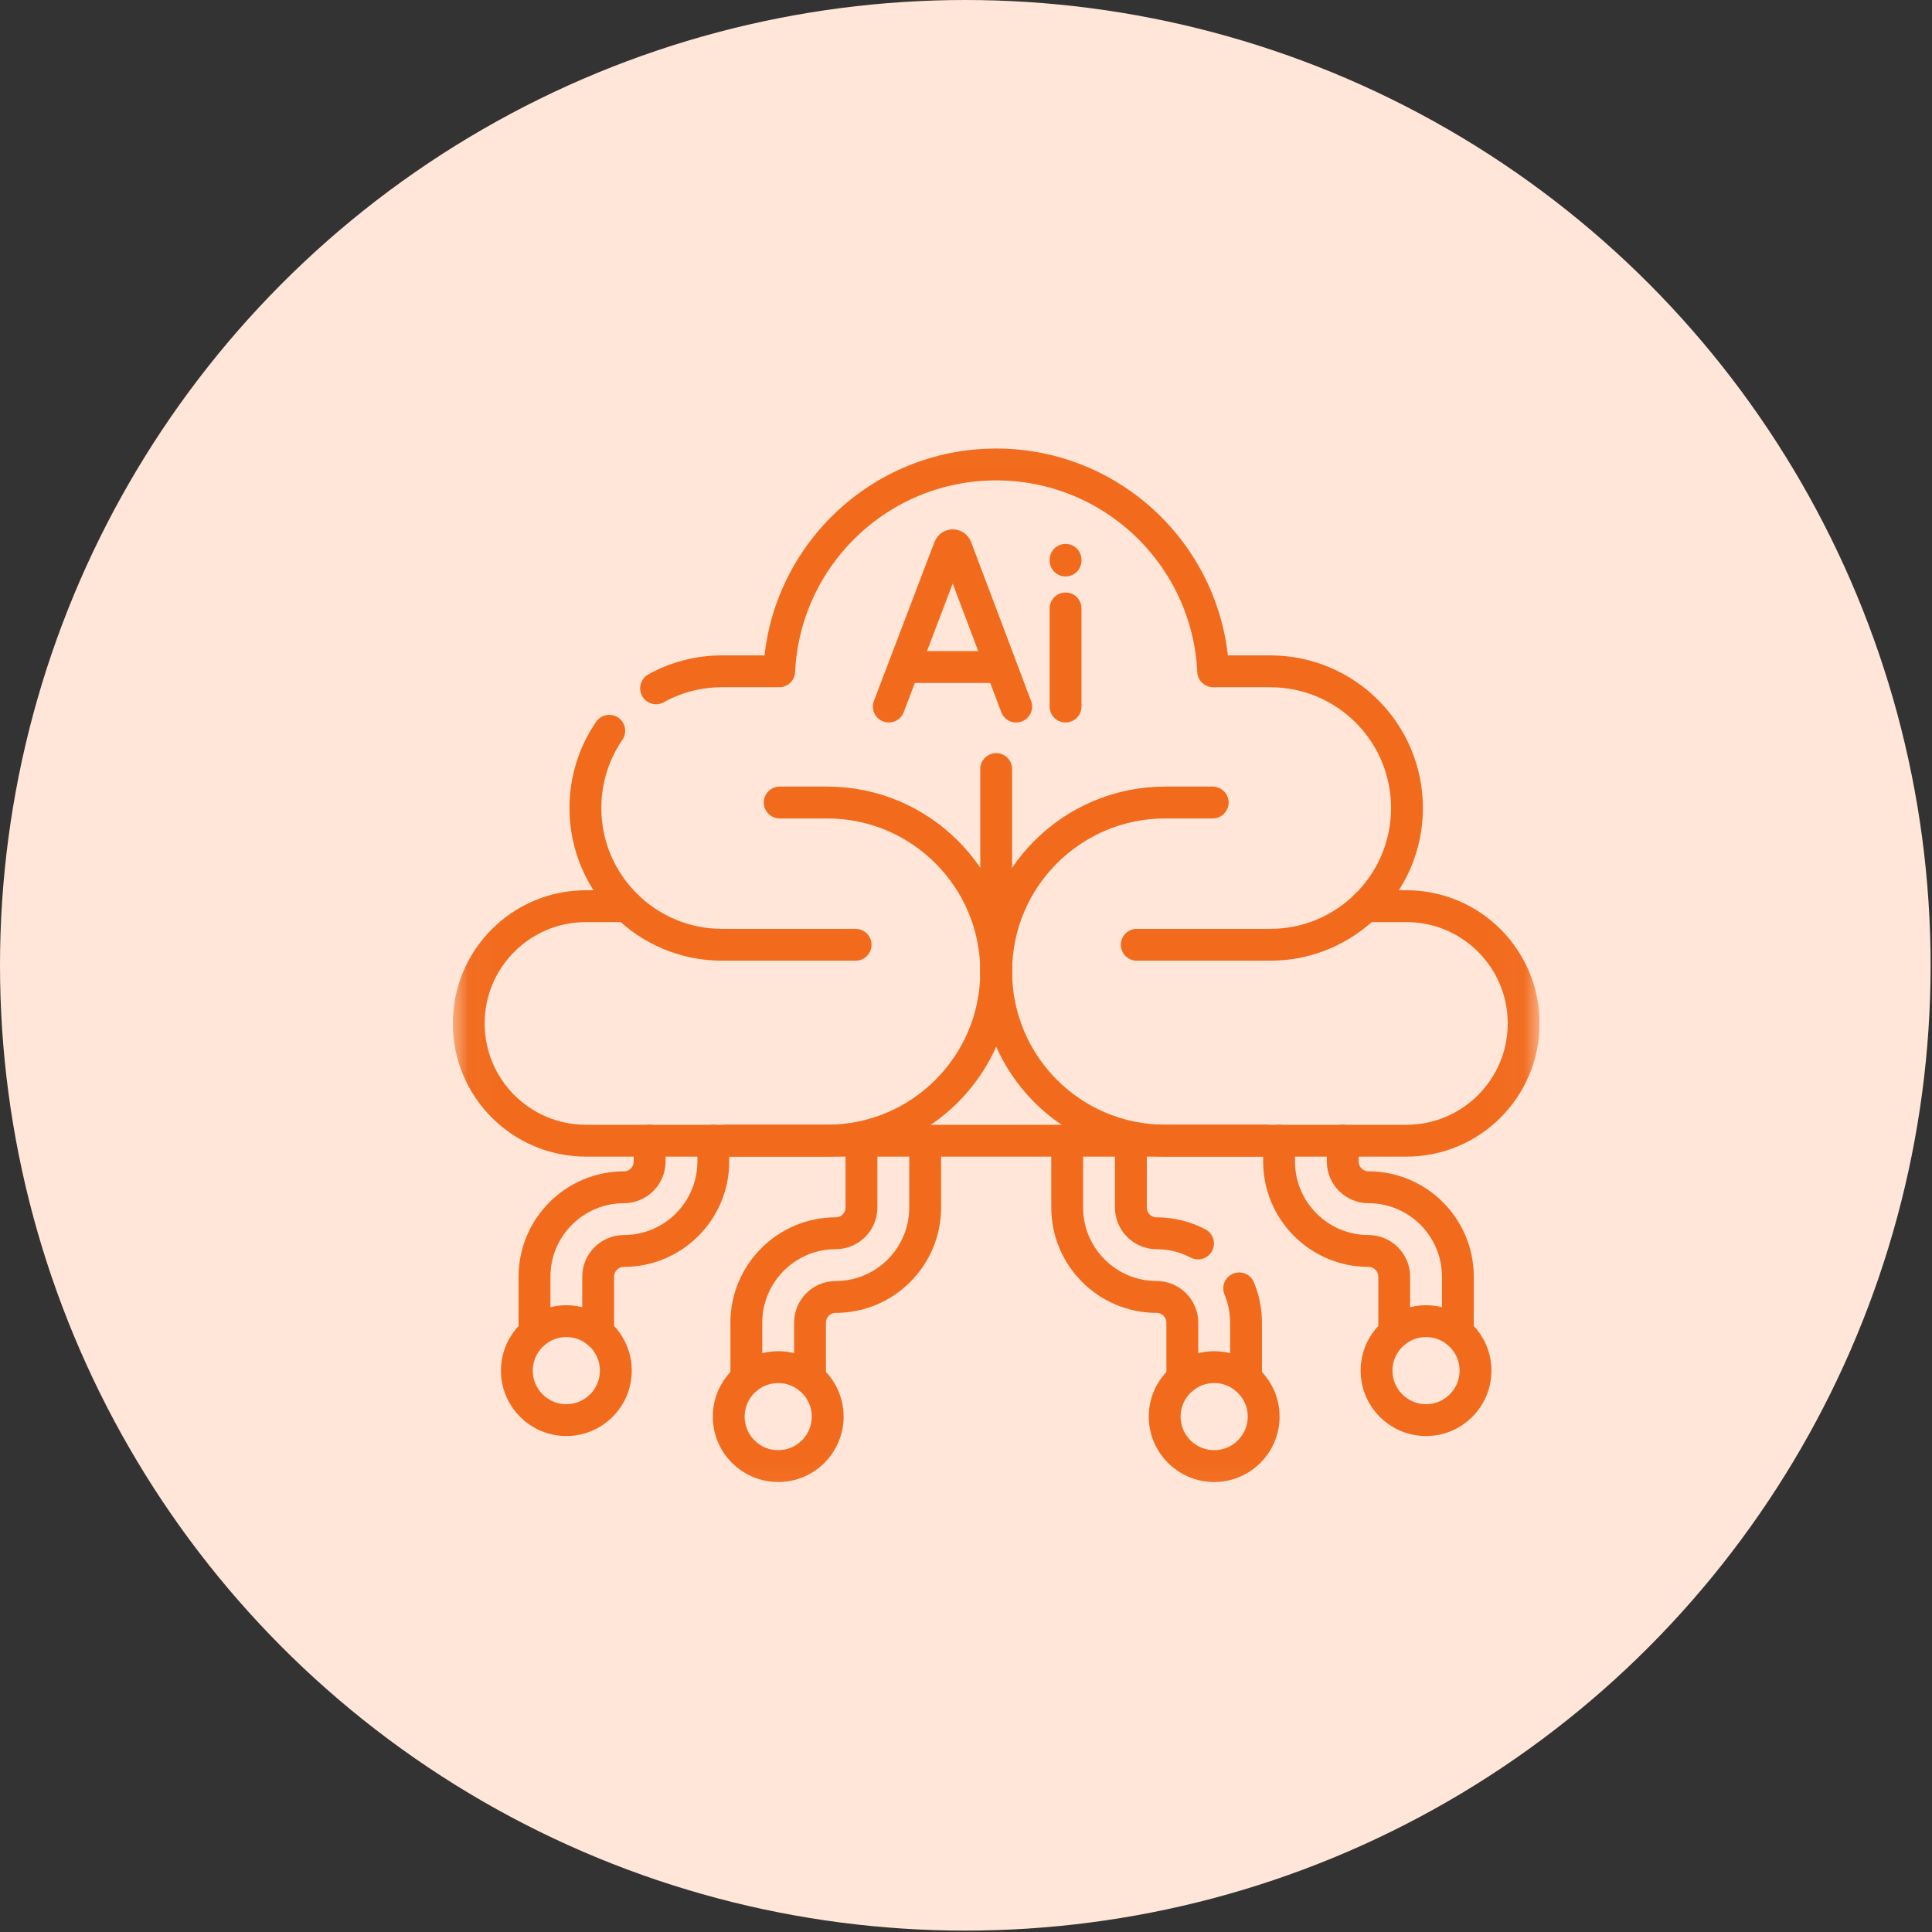 <?xml version="1.0" encoding="UTF-8"?>
<svg xmlns="http://www.w3.org/2000/svg" width="64" height="64" viewBox="0 0 64 64" fill="none">
  <rect x="0" y="0" width="64" height="64" fill="#333333" stroke="none"/>
  <circle cx="31.977" cy="31.977" r="31.977" fill="#FFE6D8"></circle>
  <g clip-path="url(#clip0_1571_17385)">
    <mask id="mask0_1571_17385" style="mask-type:luminance" maskUnits="userSpaceOnUse" x="15" y="13" width="36" height="37">
      <path d="M50.965 49.94V14.01H15.035V49.94H50.965Z" fill="white" stroke="white" stroke-width="0.07"></path>
    </mask>
    <g mask="url(#mask0_1571_17385)">
      <path d="M23.629 37.787V38.478C23.629 40.111 22.301 41.44 20.668 41.44C20.198 41.44 19.815 41.822 19.815 42.292V44.148" stroke="#F26B1D" stroke-width="1.055" stroke-miterlimit="10" stroke-linecap="round" stroke-linejoin="round"></path>
      <path d="M21.52 37.786V38.478C21.52 38.947 21.138 39.33 20.668 39.33C19.035 39.33 17.706 40.658 17.706 42.291V44.148" stroke="#F26B1D" stroke-width="1.055" stroke-miterlimit="10" stroke-linecap="round" stroke-linejoin="round"></path>
      <path d="M20.4 45.404C20.4 44.498 19.666 43.765 18.761 43.765C17.856 43.765 17.122 44.498 17.122 45.404C17.122 46.309 17.856 47.043 18.761 47.043C19.666 47.043 20.4 46.309 20.4 45.404Z" stroke="#F26B1D" stroke-width="1.055" stroke-miterlimit="10" stroke-linecap="round" stroke-linejoin="round"></path>
      <path d="M30.647 37.787V40.002C30.647 41.635 29.319 42.963 27.685 42.963C27.215 42.963 26.833 43.345 26.833 43.816V45.672" stroke="#F26B1D" stroke-width="1.055" stroke-miterlimit="10" stroke-linecap="round" stroke-linejoin="round"></path>
      <path d="M28.537 37.786V40.001C28.537 40.471 28.156 40.853 27.685 40.853C26.052 40.853 24.724 42.182 24.724 43.815V45.672" stroke="#F26B1D" stroke-width="1.055" stroke-miterlimit="10" stroke-linecap="round" stroke-linejoin="round"></path>
      <path d="M27.418 46.927C27.418 46.022 26.684 45.288 25.779 45.288C24.873 45.288 24.14 46.022 24.14 46.927C24.14 47.833 24.873 48.566 25.779 48.566C26.684 48.566 27.418 47.833 27.418 46.927Z" stroke="#F26B1D" stroke-width="1.055" stroke-miterlimit="10" stroke-linecap="round" stroke-linejoin="round"></path>
      <path d="M44.48 37.786V38.478C44.48 38.947 44.862 39.33 45.333 39.33C46.965 39.33 48.294 40.658 48.294 42.291V44.148" stroke="#F26B1D" stroke-width="1.055" stroke-miterlimit="10" stroke-linecap="round" stroke-linejoin="round"></path>
      <path d="M42.371 37.787V38.478C42.371 40.111 43.699 41.44 45.333 41.44C45.802 41.44 46.185 41.822 46.185 42.292V44.148" stroke="#F26B1D" stroke-width="1.055" stroke-miterlimit="10" stroke-linecap="round" stroke-linejoin="round"></path>
      <path d="M48.878 45.404C48.878 44.498 48.144 43.765 47.239 43.765C46.334 43.765 45.6 44.498 45.6 45.404C45.6 46.309 46.334 47.043 47.239 47.043C48.144 47.043 48.878 46.309 48.878 45.404Z" stroke="#F26B1D" stroke-width="1.055" stroke-miterlimit="10" stroke-linecap="round" stroke-linejoin="round"></path>
      <path d="M41.05 42.679C41.195 43.029 41.276 43.413 41.276 43.815V45.672" stroke="#F26B1D" stroke-width="1.055" stroke-miterlimit="10" stroke-linecap="round" stroke-linejoin="round"></path>
      <path d="M37.462 37.787V40.002C37.462 40.471 37.844 40.854 38.314 40.854C38.808 40.854 39.275 40.975 39.686 41.191" stroke="#F26B1D" stroke-width="1.055" stroke-miterlimit="10" stroke-linecap="round" stroke-linejoin="round"></path>
      <path d="M35.352 37.787V40.002C35.352 41.635 36.681 42.963 38.314 42.963C38.784 42.963 39.166 43.345 39.166 43.816V45.672" stroke="#F26B1D" stroke-width="1.055" stroke-miterlimit="10" stroke-linecap="round" stroke-linejoin="round"></path>
      <path d="M41.86 46.927C41.86 46.022 41.126 45.288 40.221 45.288C39.316 45.288 38.582 46.022 38.582 46.927C38.582 47.833 39.316 48.566 40.221 48.566C41.126 48.566 41.86 47.833 41.86 46.927Z" stroke="#F26B1D" stroke-width="1.055" stroke-miterlimit="10" stroke-linecap="round" stroke-linejoin="round"></path>
      <path d="M20.719 29.97C21.538 30.79 22.671 31.297 23.922 31.297H28.343" stroke="#F26B1D" stroke-width="1.055" stroke-miterlimit="10" stroke-linecap="round" stroke-linejoin="round"></path>
      <path d="M45.281 29.97C44.461 30.79 43.329 31.297 42.078 31.297H37.656" stroke="#F26B1D" stroke-width="1.055" stroke-miterlimit="10" stroke-linecap="round" stroke-linejoin="round"></path>
      <path d="M24.06 37.785H27.4C30.493 37.785 33 35.278 33 32.185C33 29.092 30.493 26.584 27.4 26.584H25.828" stroke="#F26B1D" stroke-width="1.055" stroke-miterlimit="10" stroke-linecap="round" stroke-linejoin="round"></path>
      <path d="M41.941 37.785H38.6C35.507 37.785 33 35.278 33 32.185C33 29.092 35.507 26.584 38.6 26.584H40.172" stroke="#F26B1D" stroke-width="1.055" stroke-miterlimit="10" stroke-linecap="round" stroke-linejoin="round"></path>
      <path d="M33 32.185V25.476" stroke="#F26B1D" stroke-width="1.055" stroke-miterlimit="10" stroke-linecap="round" stroke-linejoin="round"></path>
      <path d="M21.733 22.801C22.382 22.441 23.128 22.238 23.922 22.238H25.812C25.992 18.423 29.141 15.386 33 15.386C36.859 15.386 40.008 18.423 40.188 22.238H42.078C43.329 22.238 44.462 22.744 45.282 23.564C46.101 24.384 46.608 25.517 46.608 26.768C46.608 28.043 46.08 29.195 45.232 30.018H46.589C47.662 30.018 48.632 30.453 49.335 31.156C50.038 31.859 50.473 32.829 50.473 33.902C50.473 36.048 48.734 37.787 46.589 37.787H19.411C18.338 37.787 17.368 37.352 16.665 36.65C15.962 35.946 15.527 34.975 15.527 33.902C15.527 31.757 17.266 30.018 19.411 30.018H20.768C20.344 29.606 20 29.113 19.762 28.563C19.524 28.012 19.392 27.405 19.392 26.768C19.392 25.818 19.684 24.936 20.183 24.208" stroke="#F26B1D" stroke-width="1.055" stroke-miterlimit="10" stroke-linecap="round" stroke-linejoin="round"></path>
      <path d="M29.443 23.406L31.45 18.138C31.491 18.038 31.633 18.038 31.674 18.138L33.662 23.406" stroke="#F26B1D" stroke-width="1.055" stroke-miterlimit="10" stroke-linecap="round" stroke-linejoin="round"></path>
      <path d="M30.068 22.096H33.045" stroke="#F26B1D" stroke-width="1.055" stroke-miterlimit="10" stroke-linecap="round" stroke-linejoin="round"></path>
      <path d="M35.298 20.155V23.406" stroke="#F26B1D" stroke-width="1.055" stroke-miterlimit="10" stroke-linecap="round" stroke-linejoin="round"></path>
      <path d="M35.298 18.545V18.568" stroke="#F26B1D" stroke-width="1.055" stroke-miterlimit="10" stroke-linecap="round" stroke-linejoin="round"></path>
    </g>
  </g>
  <defs>
    <clipPath id="clip0_1571_17385">
      <rect width="36" height="36" fill="white" transform="translate(15 13.977)"></rect>
    </clipPath>
  </defs>
</svg>
